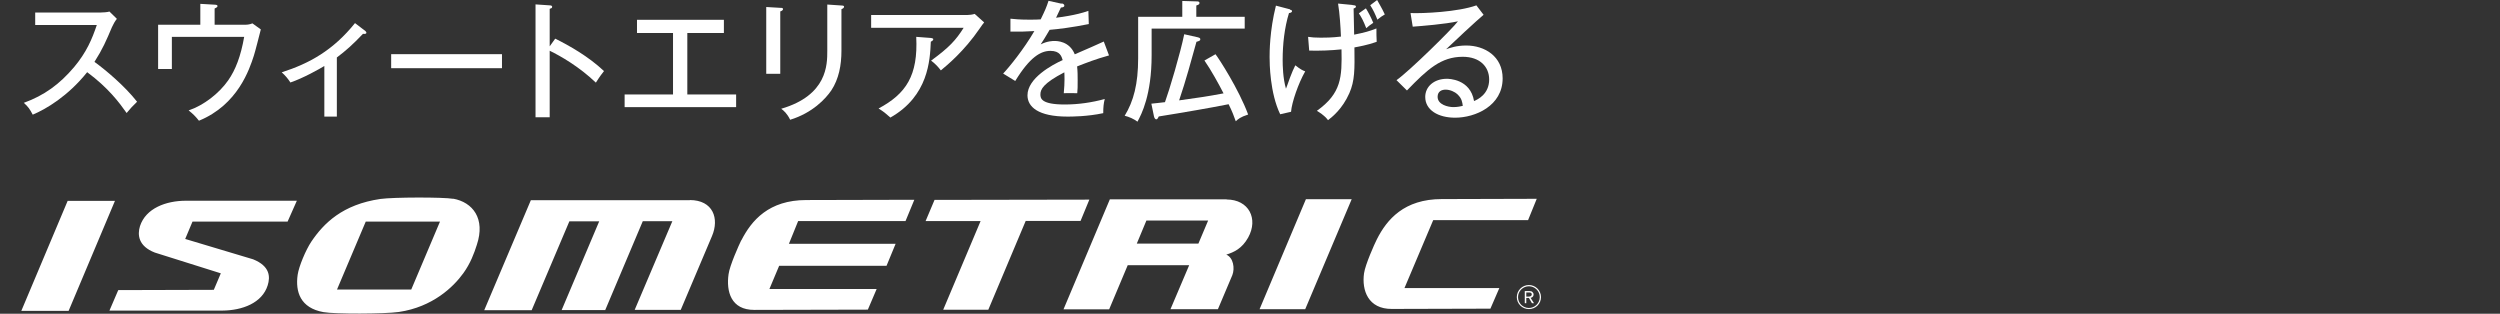 <?xml version="1.0" encoding="UTF-8"?><svg id="_レイヤー_2" xmlns="http://www.w3.org/2000/svg" xmlns:xlink="http://www.w3.org/1999/xlink" viewBox="0 0 181.83 22.82"><rect x="0" y="0" width="181.83" height="22.82" fill="#333333" stroke="none"/><defs><style>.cls-1{fill:none;}.cls-2{clip-path:url(#clippath);}.cls-3{fill:#fff;}</style><clipPath id="clippath"><rect class="cls-1" width="181.83" height="22.82"/></clipPath></defs><g id="design"><g class="cls-2"><path class="cls-3" d="m32.97,14.46c-.77-.13-4.36-.12-5.3.01-2.75.4-4.12,1.76-5.03,3.11-.4.6-.9,1.79-.99,2.4-.18,1.25.2,2.42,1.87,2.72.82.15,4.42.14,5.49-.01,2.46-.36,3.97-1.82,4.69-2.82.52-.72.79-1.46.98-2.06.64-1.92-.3-3.1-1.72-3.36m-3.06,6.61h-5.39s2.09-4.94,2.09-4.94h5.4s-2.09,4.94-2.09,4.94Zm24.01-3.58c-.17.35-.84,1.84-.92,2.46-.18,1.25.17,2.61,1.88,2.6l8.25-.02.64-1.5h-7.8s.71-1.69.71-1.69h7.81s.66-1.6.66-1.6h-7.76s.67-1.65.67-1.65h7.81s.64-1.55.64-1.55l-7.86.02c-2.72,0-3.98,1.48-4.72,2.93m-3.74-2.92h-11.57s-3.39,8-3.39,8h3.45s2.74-6.46,2.74-6.46h2.17s-2.73,6.45-2.73,6.45h3.17s2.73-6.46,2.73-6.46h2.15s-2.74,6.45-2.74,6.45h3.35s2.27-5.36,2.27-5.36c.55-1.28.09-2.63-1.62-2.63m54.08,1.46h6.9s.63-1.55.63-1.55l-6.91.02c-2.73,0-3.99,1.48-4.72,2.93-.18.35-.84,1.84-.93,2.46-.18,1.25.3,2.61,2.02,2.6l7.17-.02.65-1.5h-6.9s2.09-4.94,2.09-4.94Zm-83.32.1l.67-1.51h-8.07c-1.45,0-2.92.55-3.34,1.85-.19.62-.13,1.45,1.08,1.92l4.8,1.51-.51,1.2-6.95.02-.64,1.49h8.21c1.45-.01,2.9-.55,3.3-1.84.19-.61.18-1.39-1.06-1.89l-4.94-1.48.53-1.26h6.92Zm-16-1.5l-3.37,8h3.44s3.37-8,3.37-8h-3.44Zm84.3-.11h-8.5s-3.37,8-3.37,8h3.32s1.35-3.21,1.35-3.21h4.47s-1.36,3.2-1.36,3.2h3.45s1.05-2.48,1.05-2.48c.19-.49.08-1.27-.44-1.49.57-.18,1.14-.44,1.59-1.24.76-1.37.05-2.77-1.57-2.77m-2.05,3.21h-4.48s.7-1.68.7-1.68h4.49s-.71,1.68-.71,1.68Zm4.44,4.77h3.33s3.38-8,3.38-8h-3.33s-3.37,8-3.37,8Zm-12.36-7.97l-11.27.02-.65,1.54h4s-2.72,6.45-2.72,6.45h3.28s2.72-6.46,2.72-6.46h3.99s.64-1.55.64-1.55Z"/><path class="cls-3" d="m111.24,21.27h-.23v.3h.21c.06,0,.11-.02.14-.05.03-.03.05-.07.05-.11,0-.03,0-.06-.03-.08-.02-.02-.04-.04-.07-.05-.03,0-.05-.01-.07-.01Zm.08.39l.25.39h-.15l-.22-.38h-.19v.38h-.11v-.88h.34c.09,0,.17.02.22.07.05.05.08.1.08.18,0,.04-.01.08-.03.12-.02.04-.05.06-.08.08-.02.02-.06.03-.11.04Zm-.12-.93c.48,0,.88.39.88.88s-.39.87-.88.87-.88-.39-.88-.87.39-.88.88-.88Zm0,1.67c.43,0,.79-.35.79-.79s-.36-.79-.79-.79-.79.35-.79.79.35.79.79.79Z"/><path class="cls-3" d="m2.56,1.83v-.92h4.76c.15,0,.49-.02.64-.07l.54.53c-.16.2-.25.38-.36.61-.41.97-.67,1.58-1.27,2.52.8.58,2.19,1.74,3.1,2.9-.4.4-.44.43-.76.82-.52-.74-1.33-1.83-2.87-2.97-1.4,1.75-3,2.69-3.96,3.09-.21-.4-.33-.58-.65-.86,1.49-.54,2.6-1.35,3.66-2.6.91-1.09,1.31-2.05,1.65-3.06H2.56Z"/><path class="cls-3" d="m17.68,1.8c.29,0,.42,0,.68-.1l.61.44c-.08.31-.42,1.66-.51,1.92-.31.95-1.15,3.56-3.99,4.72-.28-.35-.44-.5-.75-.75,1.1-.37,2.22-1.24,2.88-2.19.53-.76.91-1.74,1.16-3.16h-5.26v2.34h-1V1.8h3.07V.28l1.04.06c.17,0,.21.05.21.1,0,.09-.14.15-.21.18v1.18h2.06Z"/><path class="cls-3" d="m24.5,8.48h-.91v-3.68c-.34.21-1.55.89-2.47,1.2-.16-.26-.38-.52-.63-.74,2.02-.65,3.74-1.6,5.33-3.58l.76.58s.07.08.07.12c0,.08-.1.1-.25.08-.77.81-1.25,1.23-1.9,1.72v4.3Z"/><path class="cls-3" d="m36.51,3.94v1.02h-8.06v-1.02h8.06Z"/><path class="cls-3" d="m40.38,2.81c.99.49,2.42,1.29,3.55,2.36-.11.14-.29.36-.59.84-1.24-1.18-2.56-1.93-3.36-2.32v4.84h-1.03V.32l1.04.07c.11,0,.17.04.17.11,0,.1-.11.12-.18.14v2.73l.41-.57Z"/><path class="cls-3" d="m49.98,6.87h3.56v.92h-8.11v-.92h3.52V2.4h-2.62v-.96h6.32v.96h-2.66v4.48Z"/><path class="cls-3" d="m56.75.57c.11,0,.2,0,.2.09,0,.1-.13.15-.2.17v4.54h-1.02V.51l1.02.06Zm4.45-.17c.15,0,.19.04.19.08,0,.12-.13.16-.19.19v3.02c0,1.05-.19,2.06-.74,2.89-.41.6-1.36,1.63-2.99,2.13-.22-.45-.46-.66-.65-.8,3.35-.98,3.35-3.21,3.35-4.2V.33l1.03.07Z"/><path class="cls-3" d="m70.37,1.09c.16,0,.37-.03.52-.08l.69.62c-.11.13-.15.19-.33.45-1.12,1.64-2.37,2.67-2.82,3.04-.2-.26-.42-.5-.71-.71,1.32-.96,1.81-1.5,2.37-2.39h-6.73v-.93h7.02Zm-2.67,1.67s.18.02.18.09c0,.09-.11.15-.18.18-.06,1.35-.17,3.95-2.94,5.52-.35-.31-.45-.4-.86-.66,2-1.07,2.88-2.39,2.74-5.21l1.06.08Z"/><path class="cls-3" d="m77.21.25c.06,0,.2.04.2.16,0,.03,0,.13-.25.14-.08.17-.15.33-.35.74.28-.04,1.43-.17,2.35-.5l.03.96c-1.18.24-2.24.37-2.85.42-.31.53-.44.74-.65,1.06.48-.25.9-.25,1-.25.17,0,1.09,0,1.48.97.71-.31,1.83-.79,2.11-.93l.38,1.01c-1.03.29-1.57.51-2.32.8.04.35.04.72.04,1.01,0,.44,0,.69-.03.94-.16,0-.63-.02-.98,0,.08-.81.05-1.38.04-1.52-1.54.8-1.74,1.24-1.74,1.61,0,.29.07.73,1.77.73.98,0,1.96-.14,2.91-.4-.08.32-.11.58-.11,1.03-1.16.25-2.33.25-2.6.25-2.15,0-2.91-.72-2.91-1.55,0-1.24,1.78-2.21,2.56-2.56-.08-.26-.19-.67-.89-.67s-1.49.44-2.56,2.19l-.88-.54c.44-.46,1.51-1.78,2.27-3.09-.76.04-1,.05-1.74.04v-.94c.3.03.67.07,1.32.07.38,0,.69,0,.88-.02.32-.65.43-.91.57-1.35l.95.21Z"/><path class="cls-3" d="m90.53,1.22v.86h-6.77v1.94c0,2.89-.74,4.3-1.03,4.83-.26-.2-.63-.36-.93-.43.65-1.06.98-2.32.98-4.18V1.22h3.21V.07l1,.03c.14,0,.25,0,.25.12,0,.1-.06.12-.23.18v.82h3.52Zm-2.12,2.73c.25.32,1.69,2.54,2.37,4.38-.57.18-.74.34-.9.49-.12-.34-.26-.72-.52-1.24-1.1.21-1.23.24-2.33.43-.43.08-2.36.4-2.75.46-.02.05-.04.08-.07.13s-.07.08-.12.08c-.07,0-.14-.11-.16-.22l-.19-.92c.12,0,.66-.08.99-.11.31-.84,1.13-3.6,1.4-4.94l.98.22c.16.04.19.08.19.15,0,.09-.07.12-.28.18-.36,1.3-.77,2.82-1.26,4.26,1.62-.23,1.9-.26,3.23-.51-.33-.65-.92-1.72-1.39-2.39l.81-.46Z"/><path class="cls-3" d="m93.82.7c.1.03.15.04.15.11,0,.11-.15.13-.22.14-.33,1.07-.46,2.28-.46,3.4,0,.44.02,1.34.24,2.1.05-.11.07-.19.3-.82.12-.33.27-.66.38-.88.37.29.53.37.72.44-.5.87-.98,2.27-1.03,2.94l-.79.18c-.75-1.56-.77-3.7-.77-4.16,0-.35,0-1.91.46-3.74l1.03.27Zm4.55-.33c.19.02.25.03.25.11,0,.09-.11.12-.17.14,0,.24.04,1.74.04,1.9.75-.15,1.11-.25,1.62-.45,0,.42,0,.58.02.97-.25.08-.62.23-1.62.41.02,1.6.03,2.42-.37,3.33-.51,1.15-1.24,1.72-1.55,1.96-.26-.36-.67-.59-.81-.68,1.79-1.28,1.83-2.45,1.79-4.47-.76.08-1.58.11-2.35.09l-.08-1c.31.04.48.06.92.06.24,0,.83,0,1.47-.08-.03-.73-.09-1.68-.21-2.4l1.04.1Zm.97.23c.18.29.39.69.54,1.06-.25.17-.37.26-.51.39-.22-.57-.38-.85-.54-1.08l.51-.36ZM100.16,0c.09.17.36.61.56,1.05-.25.15-.31.19-.54.38-.16-.4-.29-.69-.52-1.05L100.16,0Z"/><path class="cls-3" d="m107.91,1.07c-.34.27-2.42,2.2-2.73,2.51.29-.1.76-.27,1.46-.27,1.35,0,2.65.79,2.65,2.39,0,2-1.99,2.86-3.46,2.86-1.22,0-2.17-.55-2.17-1.51,0-.76.65-1.32,1.57-1.32.11,0,1.71,0,1.98,1.62.23-.1,1.1-.48,1.1-1.57,0-.92-.67-1.65-1.92-1.65-1.58,0-2.56.9-4.06,2.45l-.76-.75c.93-.65,4.06-3.73,4.47-4.28-.96.21-2.62.34-3.29.39l-.16-.99c.89.04,3.46-.08,4.79-.56l.52.68Zm-1.9,5.79c-.2-.18-.54-.34-.87-.34-.27,0-.58.12-.58.52,0,.58.77.75,1.15.75.3,0,.55-.06.68-.09-.03-.25-.07-.55-.38-.83Z"/></g></g></svg>